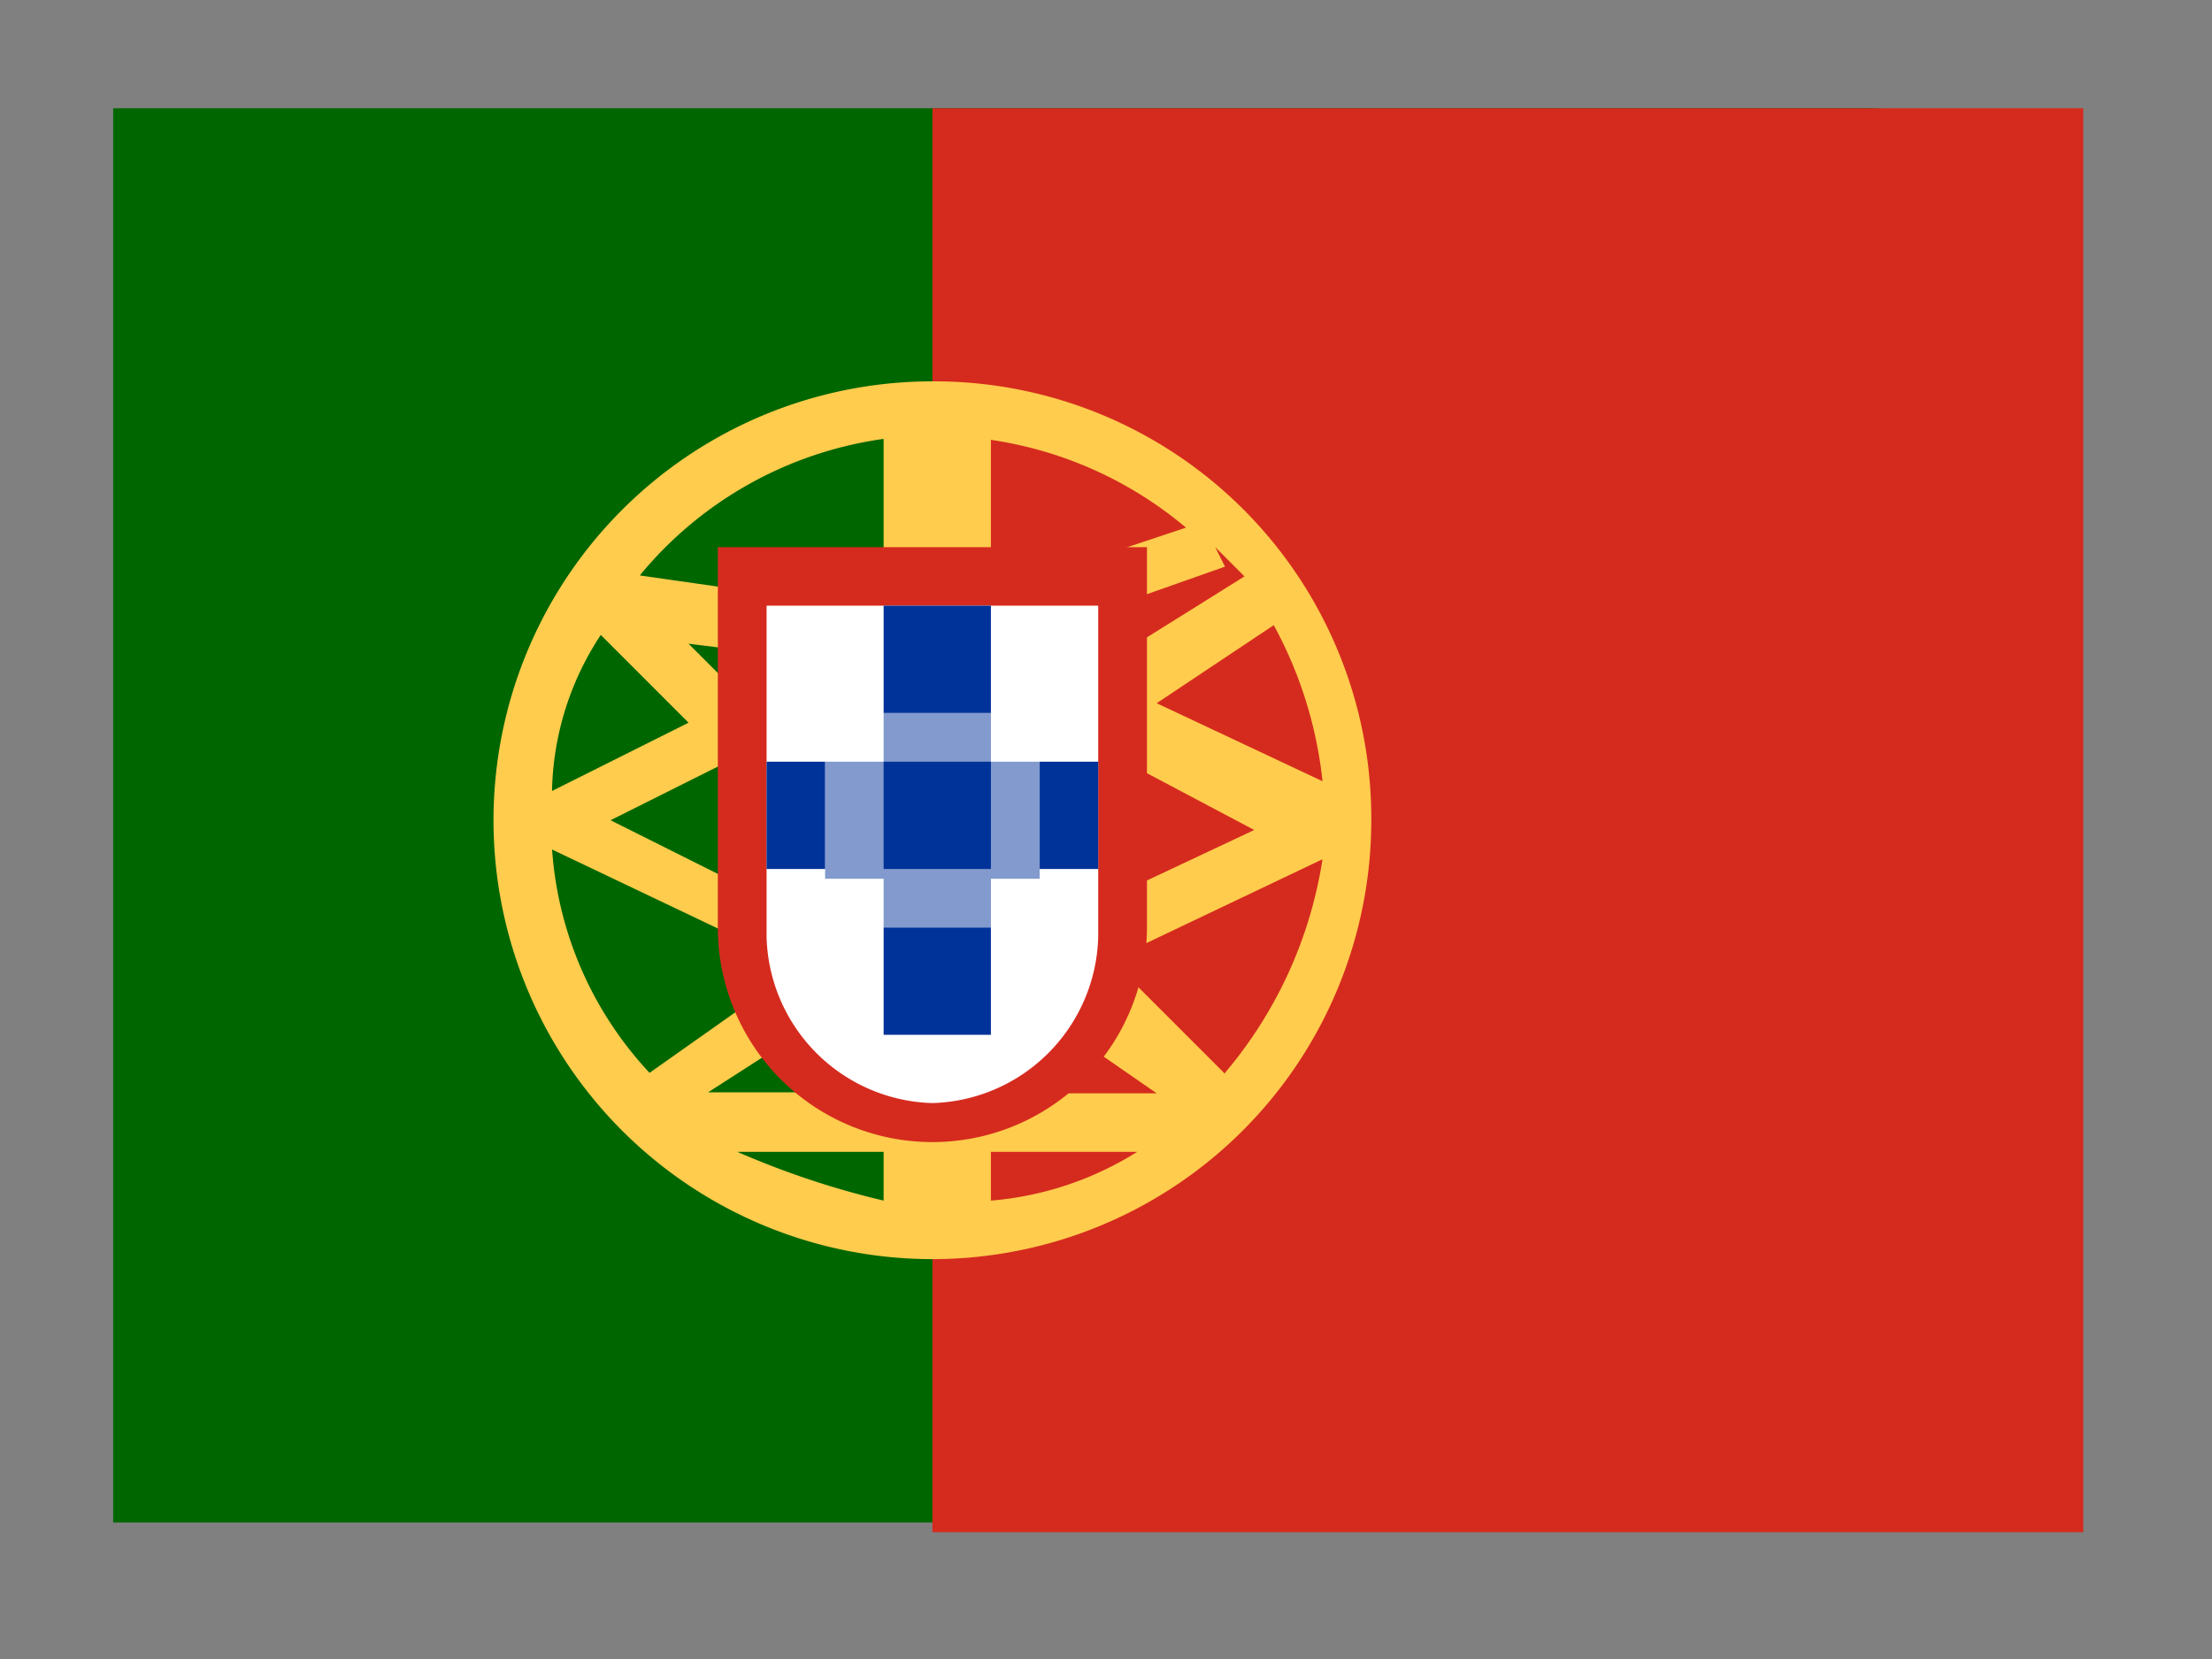 <svg id="Warstwa_1" data-name="Warstwa 1" xmlns="http://www.w3.org/2000/svg" viewBox="0 0 22.68 17.01"><rect x="0" y="0" width="22.68" height="17.01" fill="#808080" stroke="none"/><defs><style>.cls-1{fill:#060;}.cls-2{fill:#d52b1e;}.cls-3{fill:#ffcc4d;}.cls-4{fill:#fff;}.cls-5{fill:#829acd;}.cls-6{fill:#039;}</style></defs><title>country</title><g id="pt"><path class="cls-1" d="M19.06,1.11H1.16v14.5h17.9a2.22,2.22,0,0,0,2.2-2.2v-10A2.13,2.13,0,0,0,19.06,1.11Z"/><polygon class="cls-2" points="19.06 1.11 14.66 1.11 9.56 1.11 9.56 15.71 14.66 15.71 19.06 15.71 21.36 15.71 21.36 13.41 21.36 3.41 21.36 1.11 19.06 1.11"/><path class="cls-3" d="M9.56,3.91a4.5,4.5,0,1,0,4.5,4.5A4.48,4.48,0,0,0,9.56,3.91Zm2.3,3.3,1.2-.8a4.28,4.28,0,0,1,.5,1.6Zm-1.7,4.6h1.5a3.33,3.33,0,0,1-1.5.5v-.5Zm-4.5-3.7a3,3,0,0,1,.5-1.6l.9.9Zm0,.6,2.1,1,.3-.4-1.8-.9,1.2-.6.8.8.4-.4L8,7.51H8L7.76,7l-.2.1-.5-.5.8.1.1-.6-1.4-.2a3.94,3.94,0,0,1,2.5-1.4v6.7H7.26l1.4-.9-.3-.5L6.66,11h0a3.73,3.73,0,0,1-1-2.3Zm3.4,3.6a8.8,8.8,0,0,1-1.5-.5h1.5Zm3.5-1.3-1.7-1.7-.4.4.3.3-.2.3,1.3.9h-1.7V4.51a4,4,0,0,1,2,.9l-1.5.5.2.5,1.7-.6-.1-.2.3.3-1.6,1,.1.4-.1.3,1.7.9-1.7.8.3.5,2.1-1A4.44,4.44,0,0,1,12.56,11Z"/><path class="cls-2" d="M7.36,5.61v3.9a2.2,2.2,0,0,0,4.4,0V5.61Z"/><path class="cls-4" d="M7.86,6.21v3.4a1.75,1.75,0,0,0,1.7,1.7,1.75,1.75,0,0,0,1.7-1.7V6.21Z"/><polygon class="cls-5" points="8.46 7.81 10.66 7.81 10.66 9.01 8.46 9.01 8.46 7.81"/><polygon class="cls-5" points="9.06 7.31 10.16 7.31 10.16 9.51 9.06 9.51 9.06 7.31"/><path class="cls-6" d="M7.86,7.81h.6v1.1h-.6Zm1.2,0h1.1v1.1H9.06Zm1.6,0h.6v1.1h-.6Zm-1.6,1.7h1.1v1.1H9.06Zm0-3.3h1.1v1.1H9.06Z"/></g></svg>